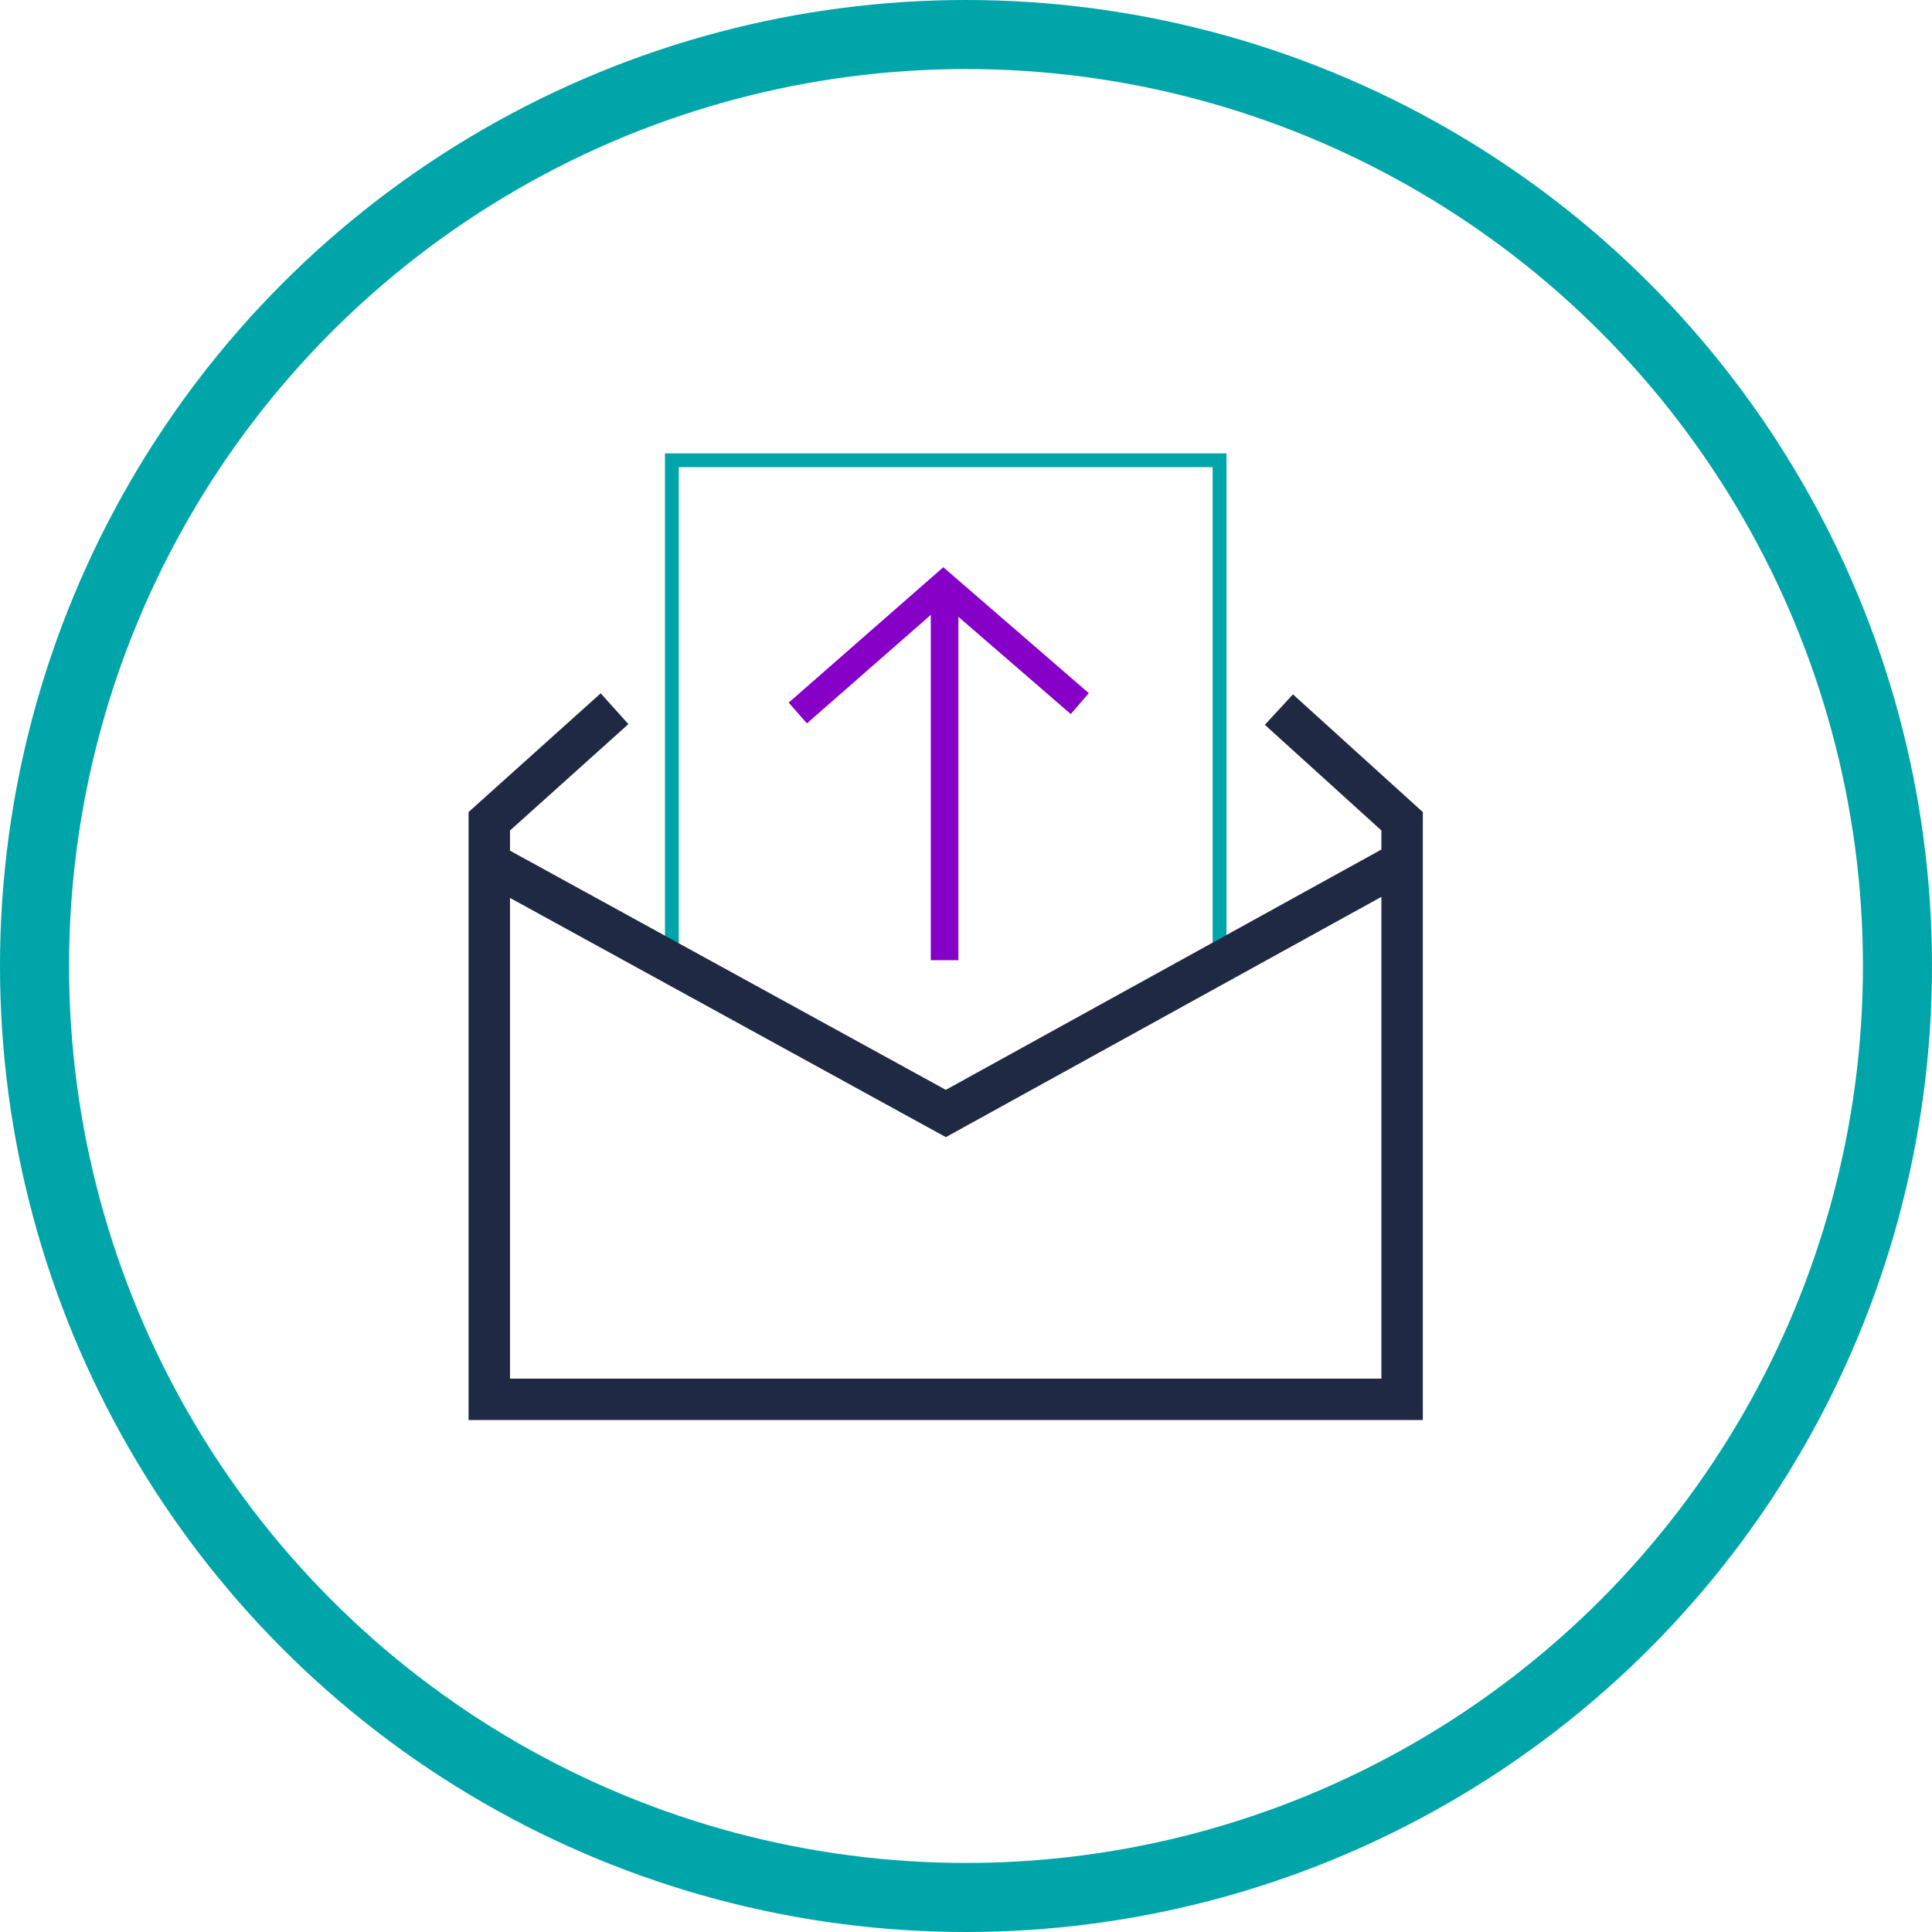 <?xml version="1.0" encoding="UTF-8"?>
<svg id="Layer_2" data-name="Layer 2" xmlns="http://www.w3.org/2000/svg" viewBox="0 0 139.9 139.9">
  <defs>
    <style>
      .cls-1, .cls-2 {
        stroke: #00a5aa;
      }

      .cls-1, .cls-2, .cls-3, .cls-4 {
        fill: none;
        stroke-miterlimit: 10;
      }

      .cls-2 {
        stroke-width: 5px;
      }

      .cls-3 {
        stroke: #8600c8;
        stroke-width: 2px;
      }

      .cls-4 {
        stroke: #202944;
        stroke-width: 3px;
      }
    </style>
  </defs>
  <g id="Layer_2-2" data-name="Layer 2">
    <g>
      <circle class="cls-2" cx="69.95" cy="69.95" r="67.45"/>
      <polyline class="cls-1" points="48.65 68.58 48.65 33.33 88.31 33.33 88.31 50.96 88.31 68.58"/>
      <path class="cls-3" d="M68.4,69.53v-26.44"/>
      <path class="cls-4" d="M35.44,62.49l33.05,18.14,32.88-18.14M44.5,51.32l-9.07,8.15v41.86h66.1v-41.86l-8.66-7.85-.26-.24"/>
      <polyline class="cls-3" points="57.77 51.63 68.31 42.4 78.19 50.95"/>
    </g>
  </g>
</svg>